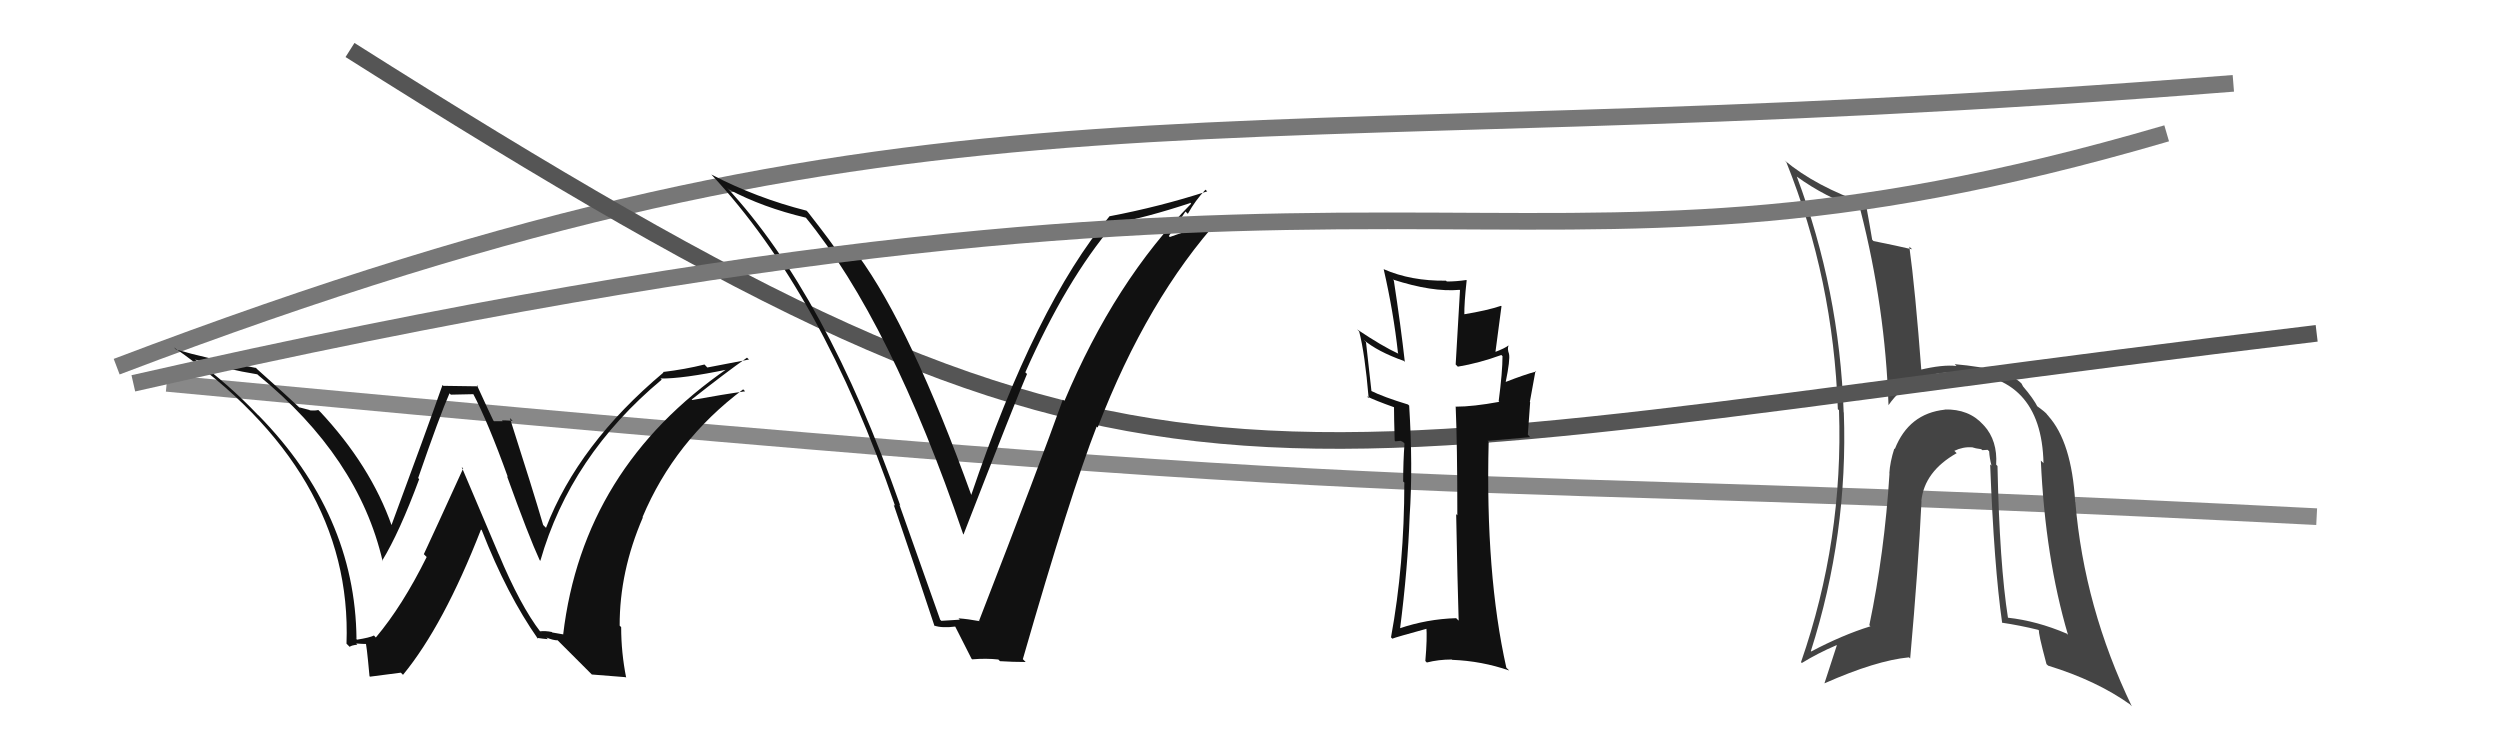<svg xmlns="http://www.w3.org/2000/svg" width="150" height="44" viewBox="0,0,150,44"><path d="M10 23 C95 31,80 28,139 31" stroke="#888" fill="none"/><path d="M7 22 C57 3,71 10,134 5" stroke="#777" fill="none"/><path fill="#444" d="M119.79 27.90L119.78 27.89L119.77 27.88Q119.86 26.44 119.04 25.53L119.06 25.56L118.99 25.48Q118.13 24.53 116.68 24.57L116.73 24.61L116.69 24.58Q114.53 24.81 113.69 26.94L113.63 26.88L113.66 26.91Q113.40 27.72 113.36 28.40L113.35 28.39L113.37 28.41Q113.07 33.17 112.16 37.51L112.26 37.62L112.22 37.58Q110.54 38.10 108.67 39.09L108.64 39.06L108.65 39.07Q110.89 32.06 110.63 24.75L110.68 24.81L110.62 24.74Q110.37 17.41 107.81 10.60L107.78 10.56L107.80 10.59Q109.51 11.83 111.53 12.52L111.58 12.57L111.63 12.62Q113.12 18.45 113.31 24.31L113.29 24.30L113.31 24.31Q114.73 22.27 117.43 22.34L117.26 22.18L117.44 22.35Q122.49 22.42 122.61 27.79L122.52 27.70L122.45 27.63Q122.71 33.45 124.08 38.09L123.99 38.00L124.01 38.02Q122.21 37.25 120.46 37.06L120.49 37.09L120.48 37.08Q119.97 33.83 119.85 27.96ZM120.05 37.30L120.08 37.33L120.11 37.36Q121.19 37.52 122.29 37.79L122.31 37.81L122.35 37.84Q122.26 37.87 122.79 39.85L122.77 39.83L122.89 39.94Q125.79 40.83 127.81 42.27L127.82 42.29L127.91 42.38Q125.05 36.44 124.52 30.12L124.65 30.25L124.51 30.11Q124.30 26.51 122.89 24.95L122.96 25.02L122.84 24.89Q122.78 24.76 122.13 24.30L122.11 24.28L122.27 24.44Q122.02 23.93 121.37 23.17L121.38 23.18L121.29 23.01L121.27 22.99Q120.40 22.12 117.28 21.85L117.31 21.88L117.39 21.96Q116.57 21.86 115.16 22.20L115.25 22.29L115.29 22.34Q114.91 17.31 114.56 14.80L114.66 14.89L114.73 14.96Q113.88 14.76 112.40 14.46L112.47 14.53L112.33 14.38Q112.22 13.70 111.95 12.22L112.07 12.33L111.97 12.24Q108.93 11.18 107.07 9.62L107.12 9.67L107.18 9.73Q110.00 16.75 110.27 24.55L110.29 24.57L110.34 24.61Q110.61 32.39 108.06 39.73L108.20 39.87L108.11 39.78Q109.05 39.20 110.19 38.71L110.21 38.72L109.47 40.99L109.47 41.00Q112.56 39.63 114.54 39.44L114.53 39.43L114.61 39.51Q115.10 34.03 115.29 30.07L115.31 30.09L115.28 30.06Q115.46 28.29 117.40 27.19L117.40 27.19L117.26 27.05Q117.78 26.80 118.31 26.84L118.44 26.97L118.30 26.83Q118.53 26.91 118.87 26.95L118.94 27.01L119.26 26.99L119.35 27.08Q119.37 27.48 119.49 27.94L119.43 27.88L119.41 27.87Q119.64 33.95 120.13 37.38Z"/><path d="M21 3 C70 34,72 28,139 20" stroke="#555" fill="none"/><path fill="#111" d="M87.37 37.10L87.53 37.25L87.37 37.09Q85.62 37.14 83.95 37.71L83.97 37.73L84.00 37.75Q84.47 34.08 84.58 30.95L84.52 30.89L84.58 30.95Q84.78 27.99 84.55 24.33L84.52 24.31L84.48 24.27Q83.00 23.82 82.24 23.44L82.29 23.49L81.96 20.53L81.82 20.39Q82.64 21.09 84.24 21.66L84.29 21.72L84.29 21.72Q84.05 19.57 83.63 16.83L83.58 16.78L83.57 16.77Q85.94 17.54 87.58 17.39L87.60 17.41L87.34 21.87L87.47 22.00Q88.74 21.79 90.08 21.30L90.09 21.31L90.15 21.37Q90.15 22.32 89.92 24.07L89.93 24.08L89.96 24.11Q88.38 24.40 87.35 24.40L87.40 24.44L87.34 24.38Q87.44 26.66 87.44 30.92L87.35 30.82L87.37 30.85Q87.45 35.07 87.52 37.24ZM90.60 20.83L90.68 20.91L90.50 20.73Q90.29 20.90 89.68 21.13L89.72 21.17L90.09 18.37L90.06 18.35Q89.23 18.63 87.83 18.86L87.84 18.87L87.86 18.89Q87.85 18.19 88.00 16.82L88.08 16.90L87.98 16.80Q87.38 16.89 86.81 16.89L86.81 16.89L86.76 16.84Q84.66 16.87 83.02 16.15L83.16 16.28L83.02 16.15Q83.61 18.72 83.88 21.19L83.82 21.13L83.92 21.23Q82.94 20.78 81.42 19.76L81.39 19.73L81.55 19.89Q81.89 21.19 82.12 23.89L81.99 23.76L82.01 23.78Q82.48 24.02 83.66 24.44L83.75 24.53L83.64 24.41Q83.64 25.03 83.68 26.43L83.72 26.48L84.04 26.45L84.18 26.52L84.27 26.61Q84.19 27.71 84.19 28.89L84.36 29.05L84.26 28.96Q84.26 33.90 83.46 38.24L83.39 38.17L83.54 38.32Q83.75 38.23 85.69 37.70L85.68 37.69L85.58 37.59Q85.64 38.29 85.52 39.66L85.56 39.70L85.61 39.75Q86.31 39.57 87.11 39.57L87.18 39.64L87.13 39.59Q88.91 39.66 90.55 40.23L90.42 40.10L90.38 40.06Q89.12 34.43 89.32 26.51L89.25 26.45L91.81 26.23L91.67 26.08Q91.73 25.16 91.81 24.13L91.79 24.12L92.13 22.25L92.17 22.29Q91.51 22.46 90.33 22.92L90.35 22.94L90.34 22.93Q90.62 21.57 90.54 21.23L90.55 21.24L90.54 21.23Q90.43 20.93 90.51 20.74Z"/><path fill="#111" d="M32.47 37.96L32.51 38.01L32.44 37.93Q31.21 36.33 29.92 33.24L29.92 33.25L27.70 28.02L27.79 28.11Q26.04 31.95 25.43 33.25L25.47 33.29L25.60 33.42Q24.15 36.35 22.55 38.25L22.40 38.09L22.44 38.13Q22.18 38.26 21.42 38.38L21.29 38.24L21.39 38.34Q21.32 30.85 15.50 24.91L15.50 24.92L15.44 24.86Q13.72 23.06 11.70 21.57L11.71 21.59L11.70 21.57Q13.58 22.16 15.44 22.46L15.47 22.49L15.47 22.49Q21.52 27.43 22.96 33.68L22.91 33.62L22.93 33.64Q23.97 31.94 25.15 28.75L25.07 28.66L25.09 28.68Q26.40 24.89 26.97 23.60L27.05 23.68L28.43 23.65L28.36 23.57Q29.29 25.34 30.47 28.62L30.43 28.58L30.42 28.57Q31.73 32.20 32.38 33.61L32.31 33.54L32.42 33.65Q34.22 27.35 39.70 22.78L39.67 22.74L39.63 22.71Q40.95 22.73 43.69 22.16L43.70 22.17L43.65 22.11Q34.97 28.09 33.79 38.07L33.78 38.06L33.14 37.95L33.11 37.92Q32.73 37.84 32.38 37.88ZM35.51 40.47L37.53 40.63L37.57 40.66Q37.27 39.15 37.27 37.63L37.13 37.49L37.18 37.54Q37.17 34.29 38.57 31.05L38.64 31.11L38.55 31.03Q40.48 26.44 44.59 23.36L44.70 23.47L44.70 23.48Q43.40 23.66 41.54 24.00L41.51 23.98L41.50 23.97Q43.52 22.37 44.82 21.46L44.94 21.57L42.44 22.05L42.27 21.87Q41.11 22.16 39.78 22.32L39.72 22.26L39.81 22.35Q34.70 26.64 32.76 31.67L32.68 31.59L32.59 31.50Q31.96 29.35 30.59 25.08L30.75 25.24L30.76 25.25Q30.38 25.22 30.12 25.22L30.16 25.27L29.64 25.27L29.60 25.23Q29.41 24.85 28.61 23.10L28.69 23.18L26.60 23.15L26.55 23.10Q25.57 25.89 23.48 31.53L23.57 31.61L23.51 31.56Q22.24 27.93 19.16 24.65L19.22 24.72L19.10 24.60Q18.89 24.65 18.59 24.62L18.57 24.60L17.96 24.44L18.05 24.53Q17.22 23.75 15.43 22.15L15.29 22.00L15.37 22.08Q12.24 21.47 10.56 20.97L10.46 20.87L10.43 20.84Q21.17 28.31 20.79 38.62L20.94 38.77L20.98 38.81Q21.08 38.72 21.44 38.68L21.37 38.61L21.37 38.61Q21.80 38.64 21.99 38.64L21.90 38.55L21.93 38.58Q21.98 38.48 22.17 40.57L22.20 40.60L24.05 40.36L24.18 40.49Q26.62 37.52 28.86 31.77L28.91 31.81L28.91 31.82Q30.42 35.69 32.29 38.35L32.23 38.29L32.20 38.27Q32.61 38.33 32.87 38.35L32.85 38.32L32.78 38.25Q33.19 38.42 33.45 38.42L33.42 38.38L35.52 40.48Z"/><path fill="#111" d="M56.40 37.17L56.41 37.18L53.96 30.27L54.02 30.34Q49.55 17.64 43.61 11.25L43.80 11.43L43.74 11.37Q45.77 12.45 48.35 13.06L48.41 13.11L48.32 13.02Q53.45 19.30 57.79 32.05L57.83 32.09L57.81 32.07Q60.93 24.04 61.62 22.44L61.43 22.25L61.52 22.34Q63.97 16.80 66.79 13.48L66.64 13.34L66.74 13.43Q68.79 13.05 71.42 12.18L71.33 12.08L71.47 12.22Q66.90 16.84 63.86 24.07L63.87 24.08L63.77 23.98Q62.44 27.72 58.75 37.23L58.65 37.14L58.78 37.27Q58.08 37.14 57.51 37.10L57.59 37.18L57.59 37.18Q57.05 37.21 56.48 37.25ZM61.46 39.64L61.47 39.65L61.37 39.55Q64.23 29.62 65.80 25.59L65.72 25.52L65.86 25.65Q68.83 17.93 73.25 13.05L73.24 13.04L73.29 13.10Q72.28 13.50 70.19 14.22L70.13 14.16L71.13 12.69L71.27 12.83Q71.72 12.02 72.33 11.38L72.44 11.49L72.44 11.48Q69.56 12.41 66.55 12.98L66.63 13.06L66.56 12.99Q62.14 18.28 58.26 29.74L58.42 29.90L58.31 29.79Q54.67 19.68 51.47 15.30L51.43 15.26L51.37 15.20Q51.04 15.17 50.17 15.02L50.16 15.02L50.19 15.04Q50.07 14.77 48.47 12.72L48.36 12.61L48.39 12.64Q45.39 11.88 42.68 10.47L42.80 10.59L42.67 10.46Q49.33 17.58 53.71 30.37L53.69 30.34L53.62 30.28Q54.89 33.98 56.07 37.56L56.17 37.67L56.04 37.53Q56.51 37.70 57.35 37.59L57.35 37.58L57.27 37.51Q57.61 38.19 58.29 39.52L58.26 39.49L58.33 39.56Q59.18 39.49 59.90 39.57L59.96 39.63L60.00 39.67Q60.78 39.72 61.54 39.72Z"/><path d="M8 23 C87 5,89 20,130 8" stroke="#777" fill="none"/></svg>